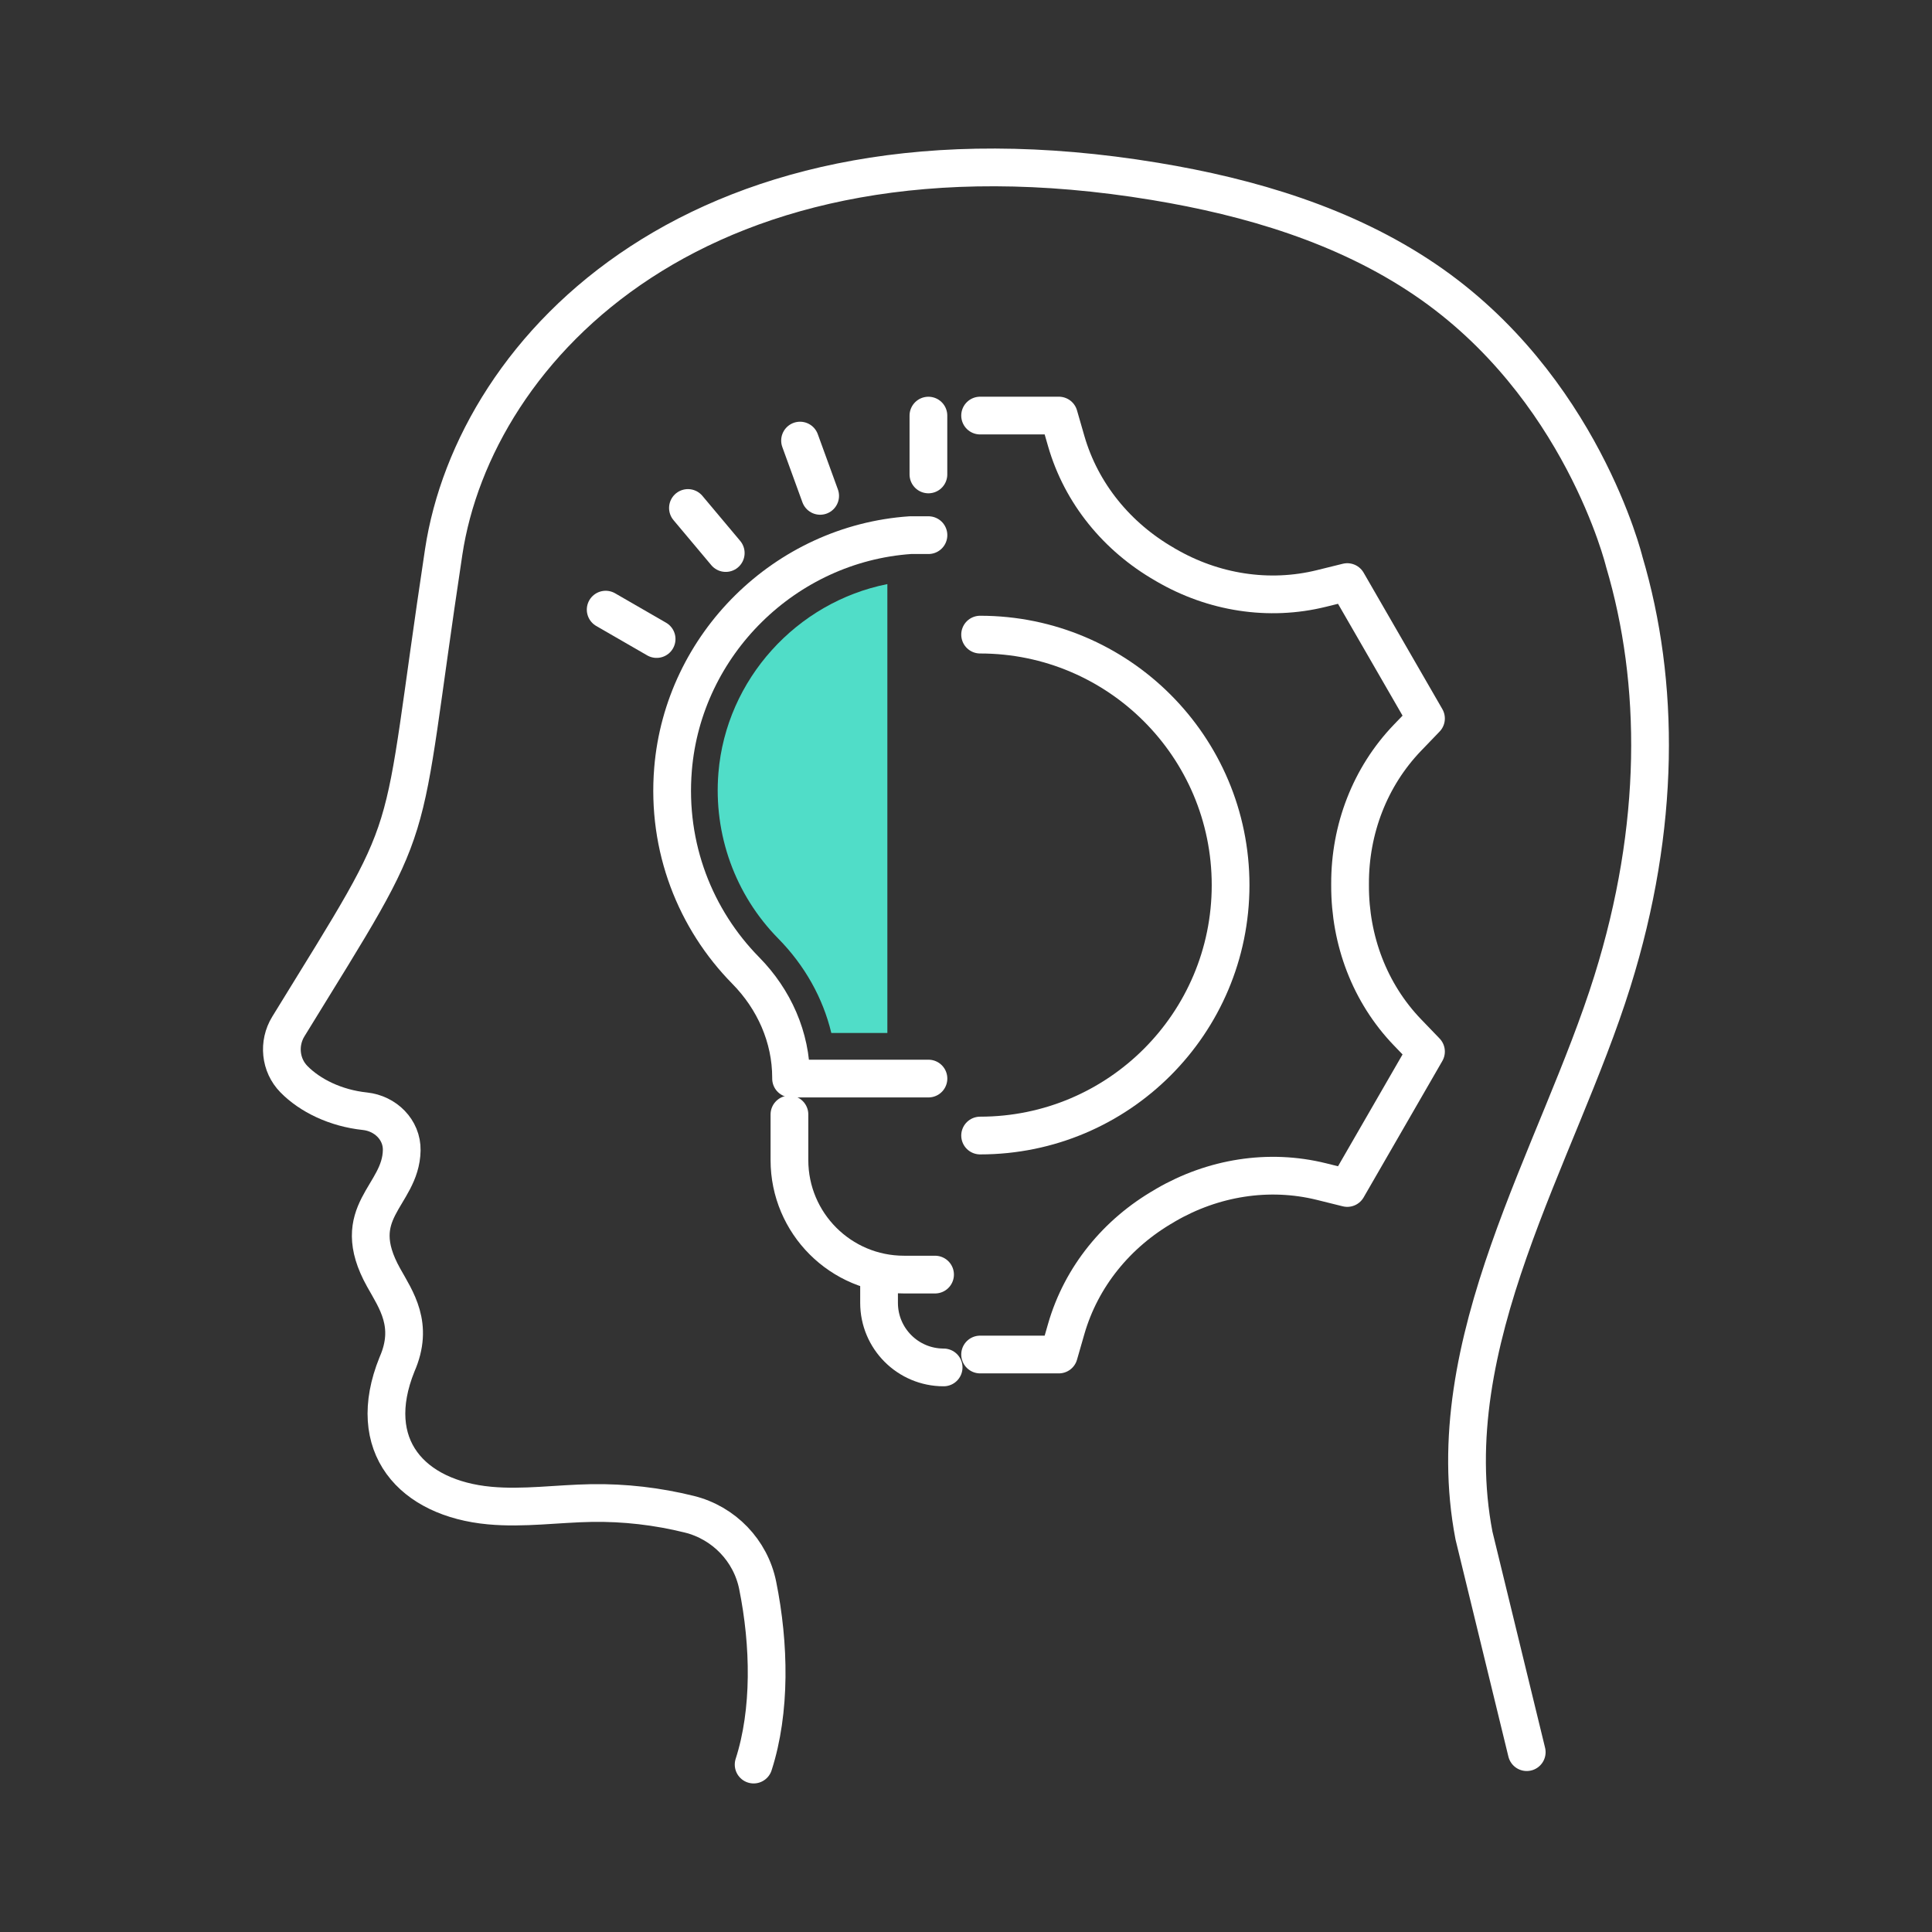 <svg xmlns="http://www.w3.org/2000/svg" id="uuid-0b82a96f-e63a-4b1a-849c-2ac446848c7c" width="512" height="512" viewBox="0 0 512 512"><rect x="0" y="0" width="512" height="512" fill="#333333" stroke="none"/><path d="M232.96,339.25v6.02c0,9.45,7.66,17.11,17.11,17.11h0" style="fill:none; stroke:#fff; stroke-linecap:round; stroke-linejoin:round; stroke-width:10px;"></path><path d="M259.74,300.93c36.67,0,66.38-29.72,66.38-66.37s-29.72-66.38-66.38-66.38" style="fill:none; stroke:#fff; stroke-linecap:round; stroke-linejoin:round; stroke-width:10px;"></path><path d="M259.74,358.96h20.87l1.95-6.78c4-13.89,13.48-25.41,26.01-32.6.06-.04.13-.08.18-.11.07-.04.13-.08.19-.12,12.5-7.26,27.22-9.69,41.25-6.22l6.85,1.7,20.86-36.15-4.89-5.08c-10.04-10.43-15.26-24.41-15.23-38.9v-.49c-.04-14.42,5.24-28.33,15.23-38.72l4.89-5.08-20.86-36.15-6.84,1.69c-13.99,3.46-28.69,1.08-41.15-6.16-.14-.09-.29-.16-.42-.25-12.56-7.21-22.06-18.74-26.07-32.64l-1.95-6.77h-20.87" style="fill:none; stroke:#fff; stroke-linecap:round; stroke-linejoin:round; stroke-width:10px;"></path><path d="M246.05,285.83h-36.41v-.24c0-10.7-4.5-20.76-12-28.38-13.3-13.51-20.99-32.56-19.28-53.38,2.73-33.11,29.73-59.72,62.87-62.01h4.82" style="fill:none; stroke:#fff; stroke-linecap:round; stroke-linejoin:round; stroke-width:10px;"></path><path d="M209.21,295.34v12.09c0,16.76,13.59,30.35,30.35,30.35h8.24" style="fill:none; stroke:#fff; stroke-linecap:round; stroke-linejoin:round; stroke-width:10px;"></path><line x1="246.04" y1="125.73" x2="246.04" y2="110.14" style="fill:none; stroke:#fff; stroke-linecap:round; stroke-linejoin:round; stroke-width:10px;"></line><line x1="217.35" y1="131.41" x2="212.02" y2="116.76" style="fill:none; stroke:#fff; stroke-linecap:round; stroke-linejoin:round; stroke-width:10px;"></line><line x1="192.33" y1="146.56" x2="182.31" y2="134.62" style="fill:none; stroke:#fff; stroke-linecap:round; stroke-linejoin:round; stroke-width:10px;"></line><line x1="174.01" y1="169.35" x2="160.51" y2="161.56" style="fill:none; stroke:#fff; stroke-linecap:round; stroke-linejoin:round; stroke-width:10px;"></line><path d="M190.39,204.81c-1.34,16.32,4.43,32.32,15.85,43.91,7.04,7.15,11.85,15.78,14.07,25.03h14.85v-118.96c-23.99,4.77-42.72,25.19-44.77,50.02Z" style="fill:#50ddc8; stroke-width:0px;"></path><path d="M199.72,467.63c4.57-14.17,4.26-31.75,1.07-47.5-1.87-9.23-8.96-16.57-18.1-18.84-8.46-2.1-17.2-3.11-25.92-2.97-9.01.15-18.03,1.5-27,.67-20.62-1.9-33.3-15.8-24.56-37.42,4.58-10.41-.23-17.06-3.55-23.01-9.78-17.54,4.57-21.49,4.8-33.71.1-5.45-4.31-9.78-9.74-10.36-7.85-.83-14.61-4.2-18.82-8.49-3.66-3.72-4.22-9.51-1.49-13.96,36.01-58.61,28.69-43.18,41.17-125.75,8.16-54,68.24-118.1,188.5-98.22,25.23,4.17,50.35,11.65,71.52,25.99,41.5,28.09,52.84,74.79,52.84,74.79,9.51,32.06,9.68,70.2-3.14,111.21-14.41,46.09-46.53,95.53-36.68,146.88l13.98,57.4" style="fill:none; stroke:#fff; stroke-linecap:round; stroke-linejoin:round; stroke-width:10px;"></path></svg>